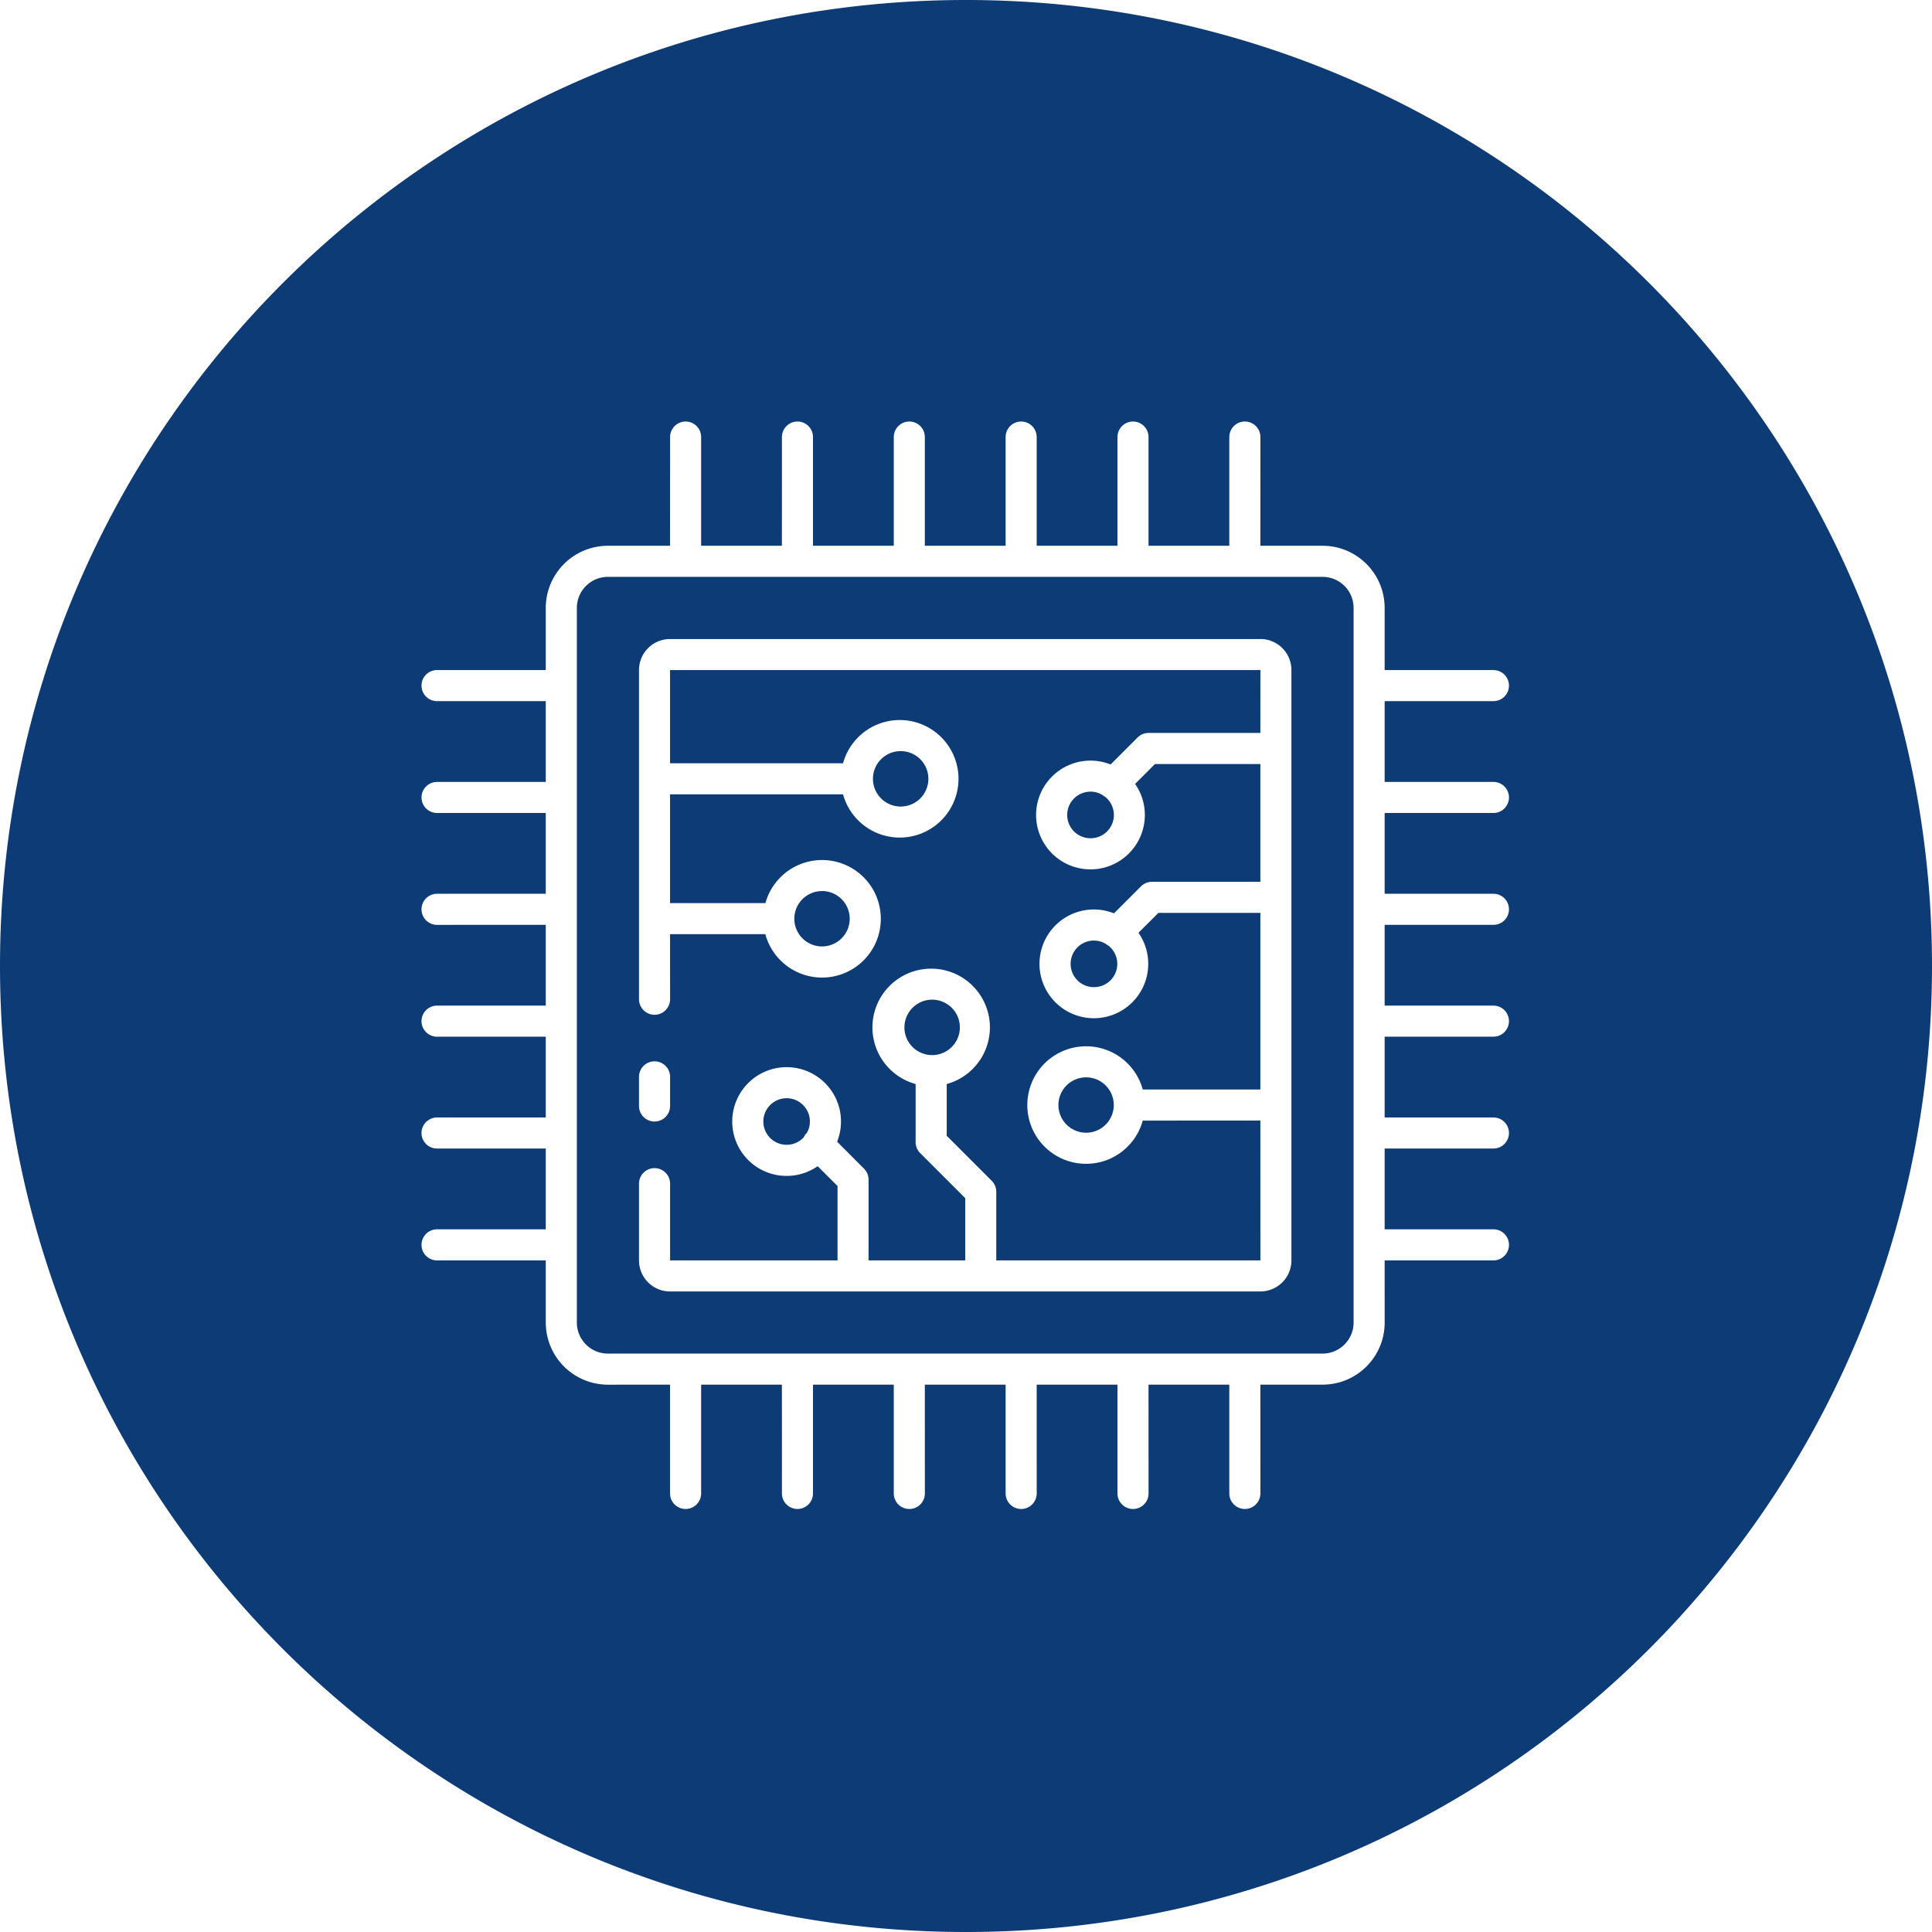 <svg width="55" height="55" xmlns="http://www.w3.org/2000/svg"><path d="M27.5 0C42.688 0 55 12.312 55 27.5S42.688 55 27.5 55 0 42.688 0 27.5 12.312 0 27.5 0zm7.939 12a.442.442 0 00-.443.442v3.095h-2.3v-3.095a.442.442 0 00-.884 0v3.095h-2.3v-3.095a.442.442 0 00-.884 0v3.095h-2.3v-3.095a.442.442 0 00-.884 0v3.095h-2.3v-3.095a.442.442 0 00-.884 0l-.001 3.095H19.96v-3.095a.442.442 0 00-.884 0l-.001 3.095h-1.768a1.77 1.77 0 00-1.77 1.77v1.768h-3.095a.442.442 0 000 .885h3.095v2.299l-3.095.001a.442.442 0 000 .884h3.095v2.3h-3.095a.442.442 0 000 .885l3.095-.001v2.3h-3.095a.442.442 0 000 .885l3.095-.001v2.3h-3.095a.442.442 0 000 .885l3.095-.001v2.3h-3.095a.442.442 0 000 .885l3.095-.001v1.77a1.77 1.77 0 001.77 1.769l1.768-.001v3.097a.442.442 0 00.885 0v-3.097h2.299l.001 3.097a.442.442 0 00.884 0v-3.097h2.3v3.097a.442.442 0 00.885 0l-.001-3.097h2.3v3.097a.442.442 0 00.885 0l-.001-3.097h2.3v3.097a.442.442 0 00.885 0l-.001-3.097h2.3v3.097a.442.442 0 00.885 0l-.001-3.097h1.77c.977 0 1.769-.791 1.769-1.768l-.001-1.77 3.097.001a.442.442 0 000-.885h-3.097v-2.3h3.097a.442.442 0 000-.884h-3.097v-2.3h3.097a.442.442 0 000-.884h-3.097v-2.3h3.097a.442.442 0 000-.884h-3.097v-2.3h3.097a.442.442 0 000-.884l-3.097-.001V19.96h3.097a.442.442 0 100-.884l-3.097-.001v-1.768c0-.977-.791-1.77-1.768-1.77h-1.77l.001-3.095a.442.442 0 00-.442-.442zm2.21 4.422c.49 0 .885.396.885.885V37.65a.884.884 0 01-.884.884H17.307a.884.884 0 01-.885-.884V17.307c0-.489.396-.885.885-.885zm-1.768 1.77H19.076a.884.884 0 00-.885.884v9.37a.442.442 0 00.885 0l-.001-1.853h2.712a1.673 1.673 0 10.003-.884h-2.715v-3.096H24a1.673 1.673 0 100-.884h-4.925v-2.653h16.806l-.001 1.789h-3.183a.442.442 0 00-.313.13l-.768.768a1.548 1.548 0 10.698.554l.566-.567h3v3.353h-3.086a.442.442 0 00-.313.13l-.768.768a1.548 1.548 0 10.697.553l.567-.566h2.903v5.028h-3.348a1.673 1.673 0 100 .885l3.348-.001.001 3.981-7.519-.001v-1.954a.442.442 0 00-.129-.31l-1.282-1.282V30.86a1.672 1.672 0 10-.885 0v1.654c0 .117.047.23.13.313l1.282 1.282v1.771h-2.752v-2.299a.442.442 0 00-.13-.312l-.765-.767a1.548 1.548 0 10-.554.697l.566.565v2.116l-4.767.001v-2.184a.442.442 0 00-.885 0v2.184c0 .488.396.884.885.884H35.88a.884.884 0 00.884-.884V19.076a.884.884 0 00-.884-.885zM22.393 31.264c.366 0 .663.297.663.663a.63.63 0 01-.088.326.413.413 0 00-.09.127.663.663 0 11-.485-1.116zm8.526-.594c.399 0 .728.296.78.68l.008.101v.013a.788.788 0 11-.788-.794zm-12.285-.456a.442.442 0 00-.443.442v.829a.442.442 0 00.885 0v-.829a.442.442 0 00-.442-.442zm7.875-1.755a.789.789 0 11-.002 1.577.789.789 0 01.002-1.577zm4.632-1.683c.141 0 .273.044.378.122.01.008.02.015.033.02a.662.662 0 01-.411 1.184.663.663 0 110-1.326zm-7.74-1.41a.788.788 0 110 1.577.788.788 0 010-1.576zm7.643-2.83a.64.64 0 01.36.11.253.253 0 00.056.037.662.662 0 01-.416 1.18.663.663 0 010-1.326zm-5.431-1.153a.789.789 0 11-.002 1.577.789.789 0 01.002-1.577z" fill="#0C3B75" fill-rule="evenodd"/></svg>